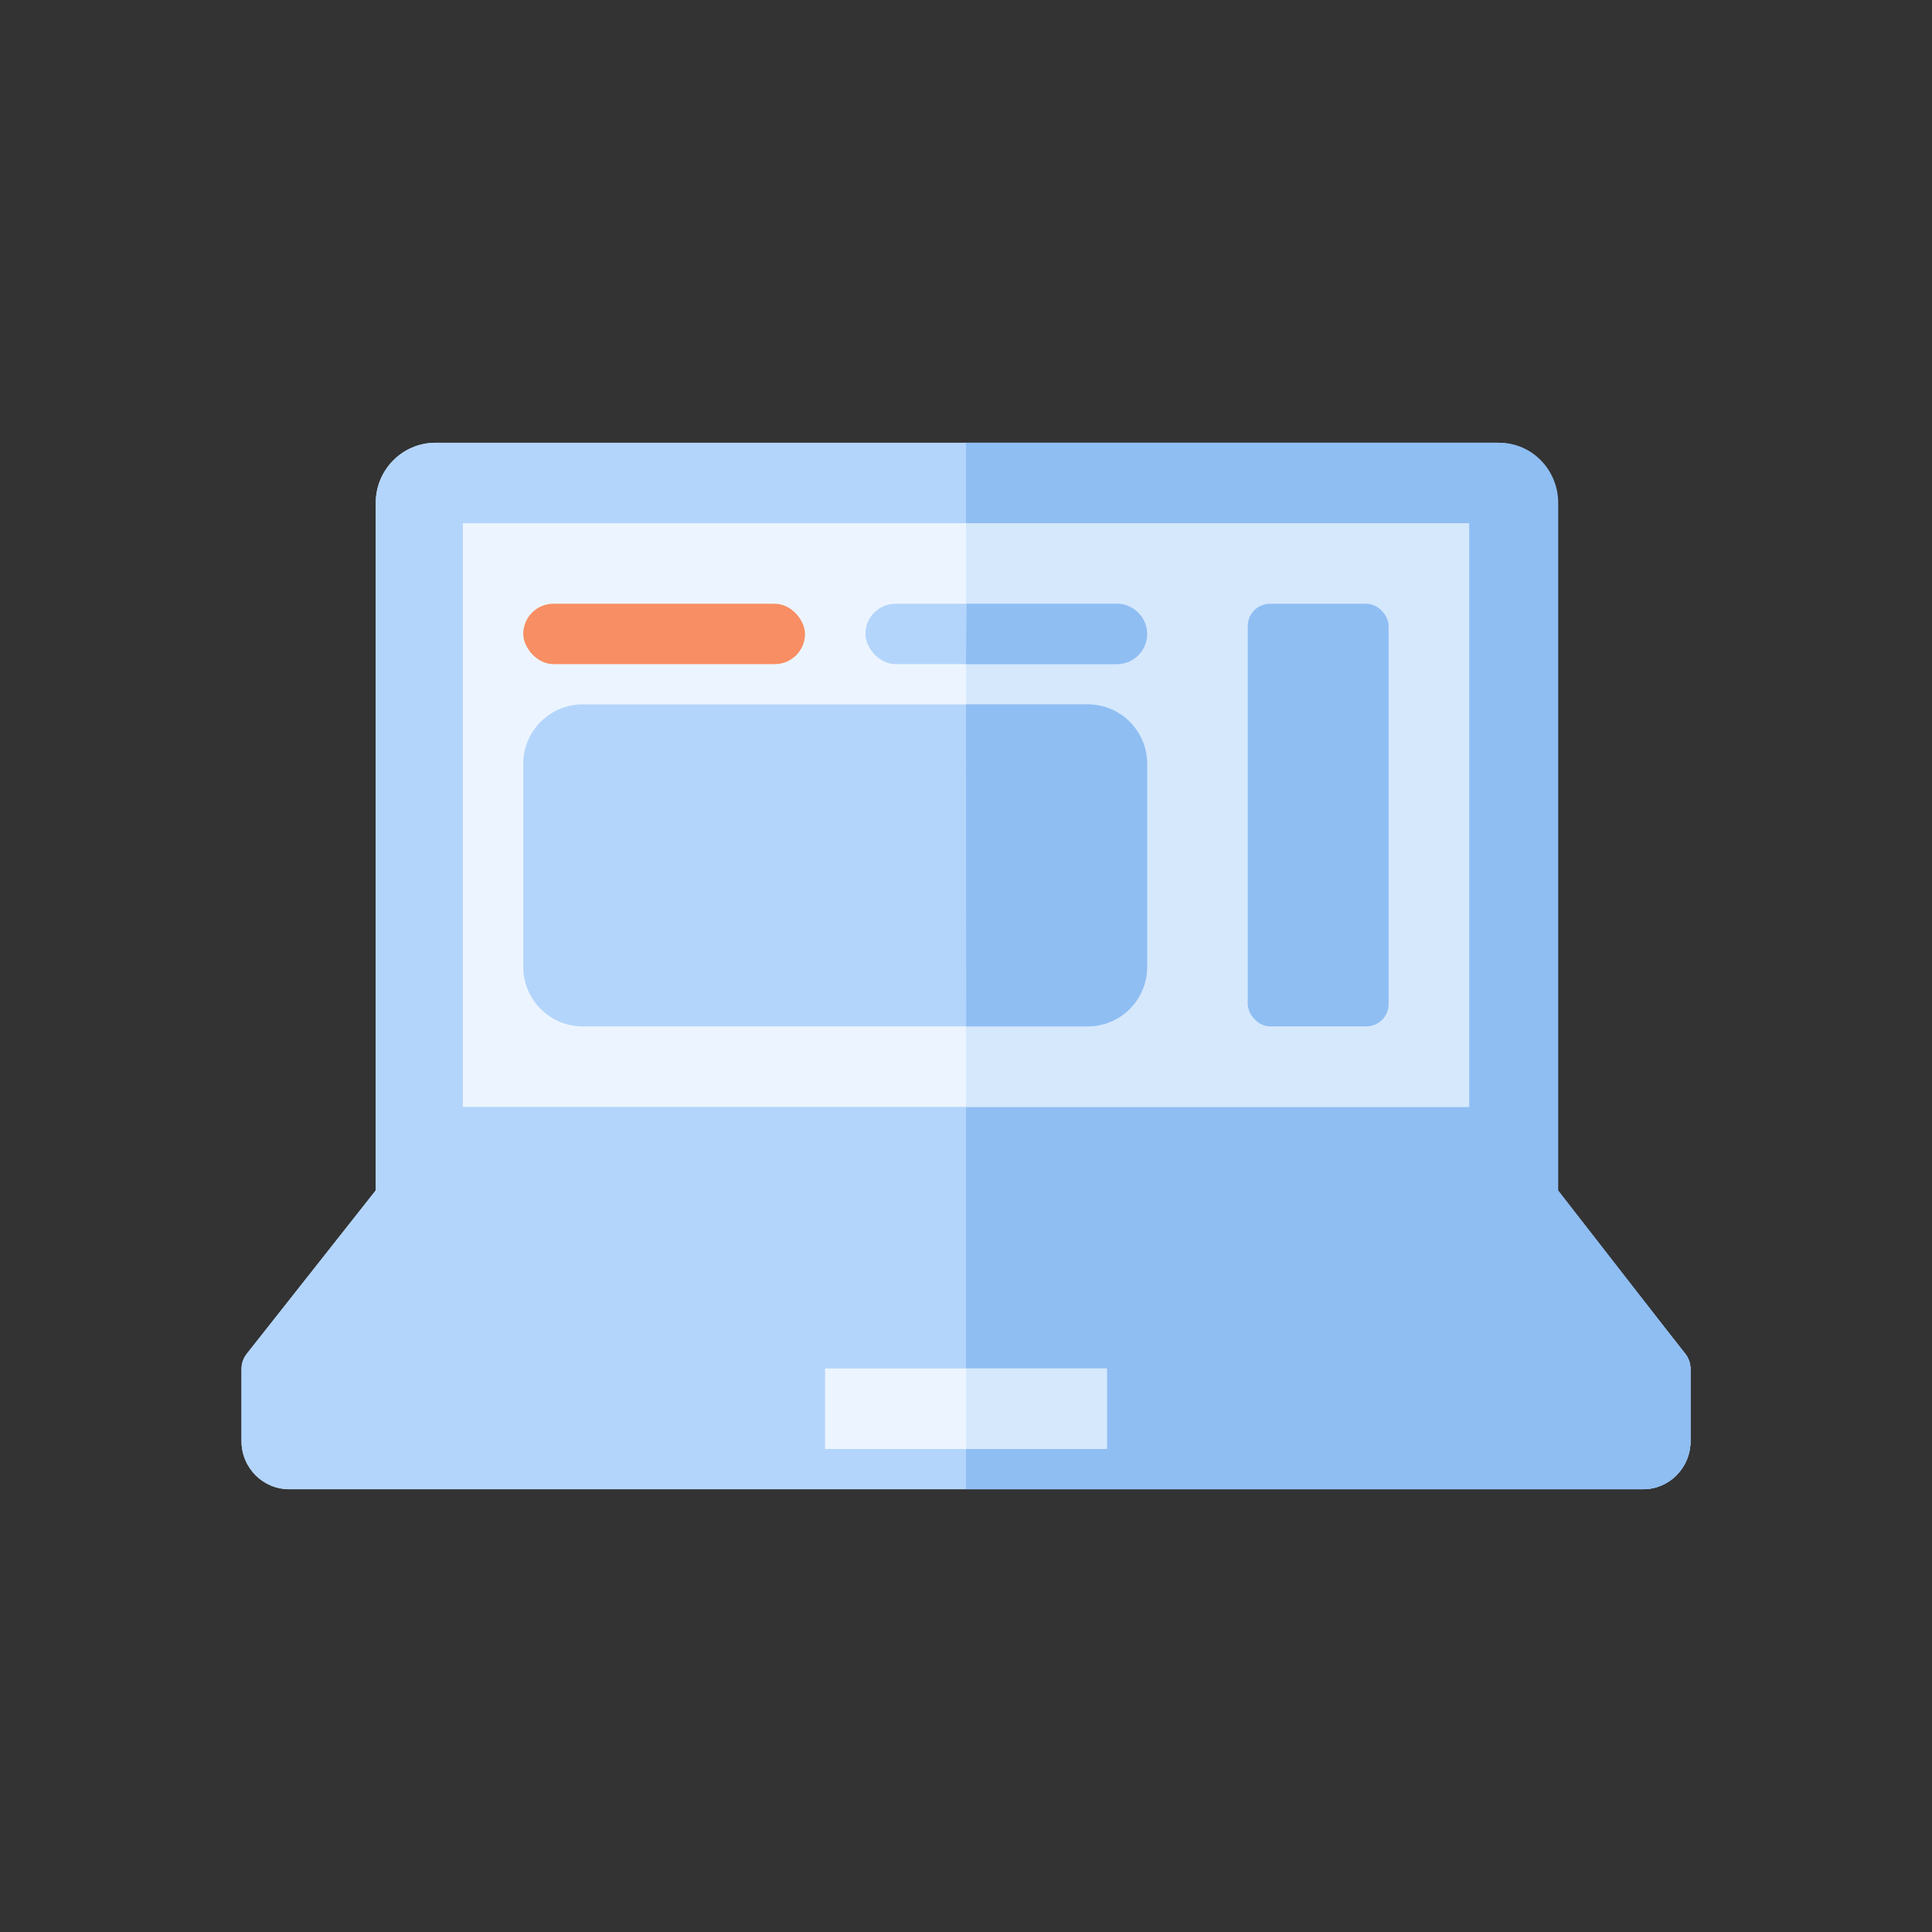<svg xmlns="http://www.w3.org/2000/svg" width="96" height="96" viewBox="0 0 96 96"><rect x="0" y="0" width="96" height="96" fill="#333333" stroke="none"/><g fill="none" fill-rule="evenodd"><rect width="96" height="96"/><g transform="translate(12 22)"><polygon fill="#B4D5FB" points="11 33 61 33 61 4 11 4"/><path fill="#B4D5FB" d="M71.74,45.272 L65.329,37.15 L65.329,2.992 C65.329,1.34 63.999,0 62.359,0 L9.639,0 C7.999,0 6.67,1.34 6.67,2.992 L6.67,37.15 L0.258,45.272 C0.091,45.484 0,45.746 0,46.018 L0,49.613 C0,50.932 1.061,52 2.369,52 L69.631,52 C70.939,52 72,50.932 72,49.613 L72,46.018 C72,45.746 71.909,45.484 71.742,45.272 L71.74,45.272 Z"/><polygon fill="#B4D5FB" points="29 50 43 50 43 46 29 46"/><path fill="#B4D5FB" d="M65.329,37.15 L65.329,2.992 C65.329,1.34 63.999,0 62.359,0 C50.408,0 41.445,0 35.469,0 C29.729,0 21.119,0 9.639,0 C7.999,0 6.67,1.34 6.67,2.992 L6.67,37.15 L0.258,45.272 C0.091,45.484 0,45.746 0,46.018 L0,49.613 C0,50.932 1.061,52 2.369,52 L69.631,52 C70.939,52 72,50.932 72,49.613 L72,46.018 C72,45.746 71.909,45.484 71.742,45.272 L65.329,37.15 Z"/><path fill="#8FBEF3" d="M65.426,37.15 L65.426,2.992 C65.426,1.34 64.115,0 62.499,0 L36,0 L36,52 L69.665,52 C70.955,52 72,50.932 72,49.613 L72,46.018 C72,45.746 71.911,45.484 71.745,45.272 L65.426,37.15 Z"/><polygon fill="#ECF5FF" points="11 33 61 33 61 4 11 4"/><polygon fill="#D6E8FC" points="36 33 61 33 61 4 36 4"/><rect width="7" height="21" x="50" y="8" fill="#8FBEF3" rx="1.108"/><path fill="#B4D5FB" d="M16.954,13 L37.036,13 L37.036,13 L42.046,13 C43.678,13 45,14.322 45,15.954 L45,26.046 C45,27.678 43.678,29 42.046,29 L37.044,29 L37.044,29 L16.954,29 C15.322,29 14,27.678 14,26.046 L14,15.954 C14,14.322 15.322,13 16.954,13 Z"/><path fill="#8FBEF3" d="M36,13 L42.046,13 C43.678,13 45,14.322 45,15.954 L45,26.046 C45,27.678 43.678,29 42.046,29 L36.009,29 L36.009,29 L36,13 Z"/><rect width="14" height="3" x="14" y="8" fill="#F88E63" rx="1.5"/><rect width="14" height="3" x="31" y="8" fill="#B4D5FB" rx="1.5"/><path fill="#8FBEF3" d="M36.025,8 L43.5,8 C44.328,8 45,8.672 45,9.5 C45,10.328 44.328,11 43.5,11 L36,11 L36,11 L36.025,8 Z"/><polygon fill="#ECF5FF" points="28.997 50 43 50 43 46 28.997 46"/><polygon fill="#D6E8FC" points="36 50 43 50 43 46 36 46"/></g></g></svg>